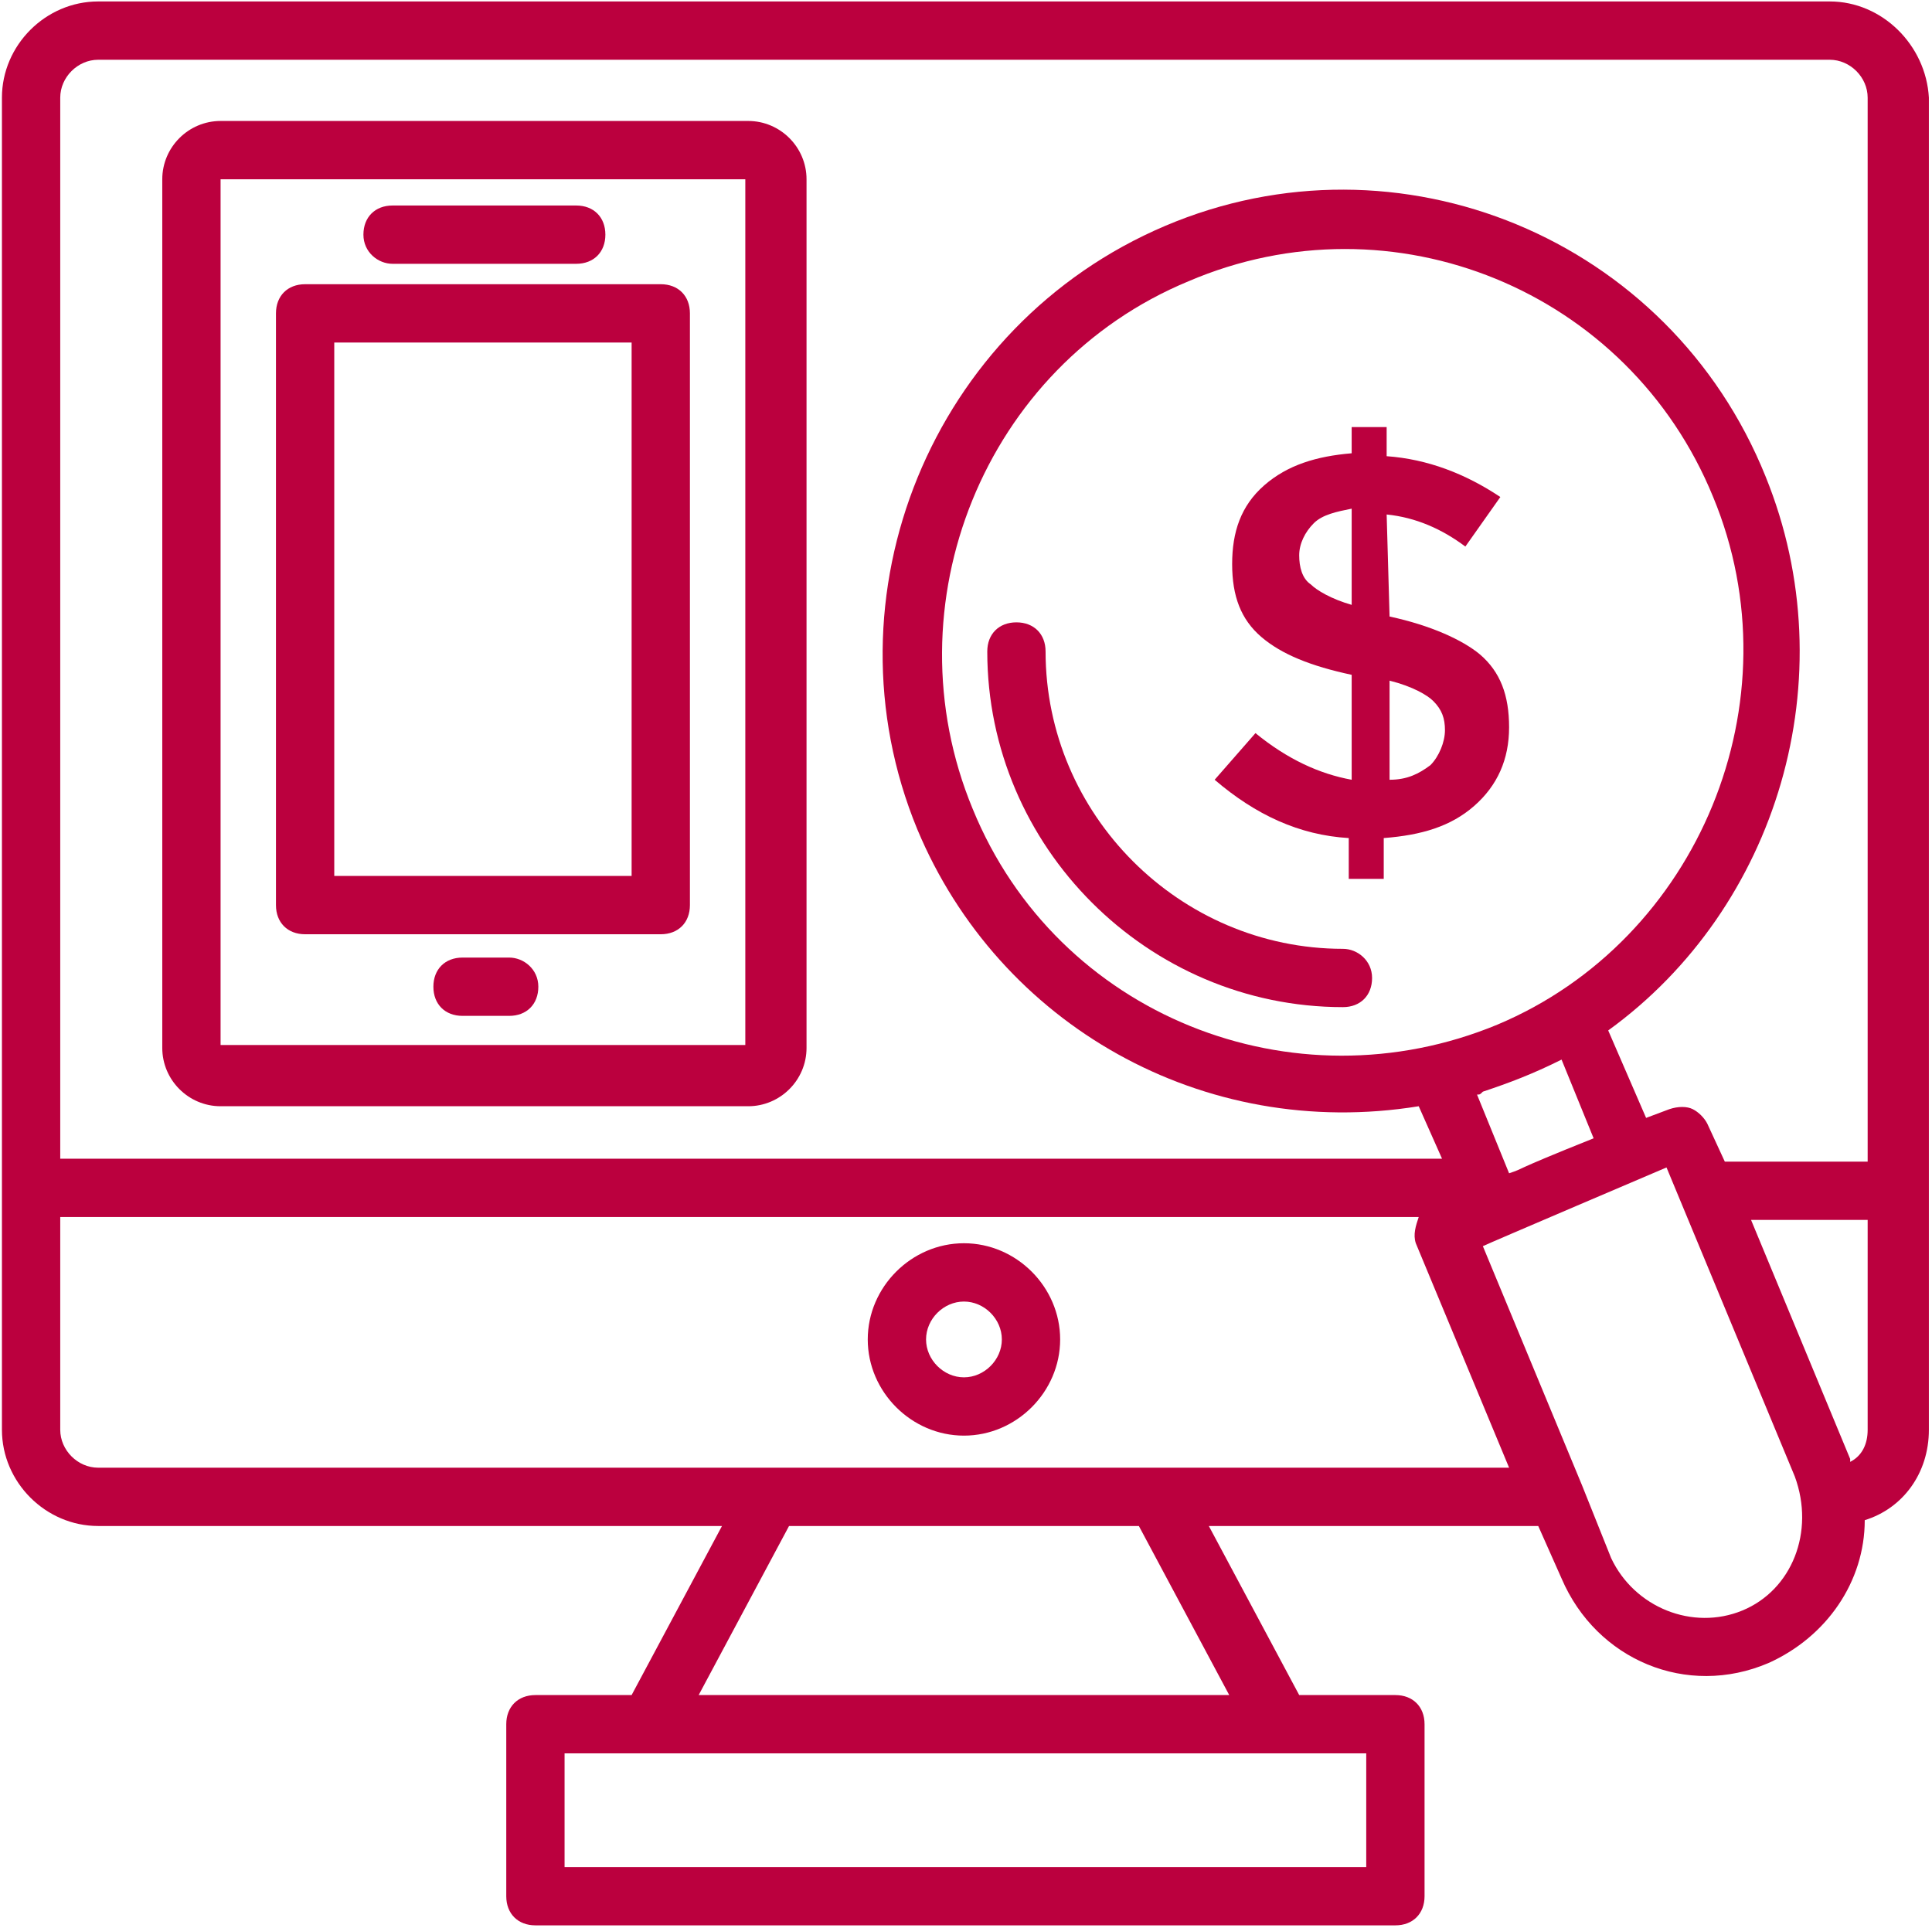 <svg width="499" height="498" viewBox="0 0 499 498" fill="none" xmlns="http://www.w3.org/2000/svg">
<g clip-path="url(#clip0_1406_134)">
<path d="M472.594 0.376H25.347C11.794 0.376 0.5 11.671 0.5 25.224V369.318C0.5 382.871 11.794 394.165 25.347 394.165H186.476L163.135 437.836H138.288C133.77 437.836 130.759 440.848 130.759 445.365V489.789C130.759 494.307 133.771 497.318 138.288 497.318H360.406C364.924 497.318 367.935 494.306 367.935 489.789V445.365C367.935 440.847 364.923 437.836 360.406 437.836H335.559L312.218 394.165H397.3L403.323 407.718C412.358 428.8 435.699 438.589 456.782 429.553C471.841 422.777 481.629 408.471 481.629 392.659C491.417 389.647 498.194 380.612 498.194 369.318V25.224C497.441 11.671 486.147 0.376 472.594 0.376ZM352.876 452.894V482.259H145.818V452.894C215.088 452.894 283.606 452.894 352.876 452.894ZM317.488 437.835H180.453L203.794 394.164H294.147L317.488 437.835ZM25.347 379.106C20.076 379.106 15.559 374.588 15.559 369.318V314.353H366.43C365.677 316.612 364.924 318.871 365.677 321.129L389.771 379.106H25.347ZM382.994 281.976C389.77 279.717 395.794 277.458 403.323 273.694L411.605 294.023C389.017 303.058 394.287 301.552 389.77 303.058L381.488 282.729C382.241 282.729 382.241 282.729 382.994 281.976ZM251.229 208.941C229.394 156.235 254.241 94.494 306.947 72.659C359.653 50.071 420.641 74.918 442.476 128.377C464.311 181.083 438.711 242.824 386.758 264.659C334.053 286.494 273.065 262.4 251.229 208.941ZM450.006 416C437.206 421.271 422.147 415.247 416.124 402.447L408.595 383.623L382.995 321.882C384.501 321.129 430.43 301.553 430.43 301.553L463.559 381.365C468.829 395.671 462.806 410.729 450.006 416ZM482.382 369.318C482.382 373.083 480.876 376.094 477.864 377.6V376.847L452.264 315.106H482.382V369.318ZM482.382 300.047H445.488L440.97 290.259C440.217 288.753 438.711 287.247 437.205 286.494C435.699 285.741 433.44 285.741 431.182 286.494L425.158 288.753L415.37 266.165C459.041 234.541 477.111 175.059 456.029 123.106C431.182 61.365 361.158 32.753 300.923 58.353C240.688 83.953 212.076 153.977 236.923 214.212C258.005 264.659 310.711 294.777 366.429 285.741L372.452 299.294H15.559V25.224C15.559 19.953 20.077 15.436 25.347 15.436H472.594C477.865 15.436 482.382 19.954 482.382 25.224V300.047Z" fill="#BB003E"/>
<path d="M248.971 321.129C235.418 321.129 224.124 332.423 224.124 345.976C224.124 359.529 235.418 370.823 248.971 370.823C262.524 370.823 273.818 359.529 273.818 345.976C273.818 332.423 262.523 321.129 248.971 321.129ZM248.971 355.765C243.7 355.765 239.183 351.247 239.183 345.977C239.183 340.706 243.701 336.189 248.971 336.189C254.241 336.189 258.759 340.707 258.759 345.977C258.759 351.247 254.241 355.765 248.971 355.765Z" fill="#BB003E"/>
<path d="M346.853 245.082C304.688 245.082 270.053 210.447 270.053 168.282C270.053 163.764 267.041 160.753 262.524 160.753C258.007 160.753 254.995 163.765 254.995 168.282C254.995 218.729 296.407 260.141 346.854 260.141C351.372 260.141 354.383 257.129 354.383 252.612C354.383 248.095 350.618 245.082 346.853 245.082Z" fill="#BB003E"/>
<path d="M382.241 169.035C377.723 165.27 369.441 161.506 358.9 159.247L358.147 132.894C365.676 133.647 372.453 136.659 378.476 141.176L387.511 128.376C378.476 122.352 368.687 118.588 358.146 117.835V110.306H349.111V117.082C340.076 117.835 332.546 120.094 326.523 125.364C320.5 130.635 318.241 137.411 318.241 145.693C318.241 153.975 320.5 160 325.771 164.518C331.042 169.036 338.571 172.047 349.112 174.306V201.412C340.83 199.906 332.547 196.141 324.265 189.365L313.724 201.412C324.265 210.447 335.559 215.718 348.359 216.471V227.012H357.394V216.471C367.182 215.718 374.712 213.459 380.735 208.189C386.759 202.918 389.77 196.142 389.77 187.86C389.77 179.578 387.512 173.553 382.241 169.035ZM335.559 143.435C335.559 140.423 337.065 137.411 339.324 135.153C341.583 132.894 345.348 132.141 349.112 131.388V156.235C343.841 154.729 340.077 152.47 338.571 150.964C336.312 149.459 335.559 146.447 335.559 143.435ZM369.441 197.647C366.429 199.906 363.418 201.412 358.9 201.412V175.812C364.924 177.318 368.688 179.577 370.194 181.083C372.453 183.342 373.206 185.601 373.206 188.612C373.206 191.623 371.7 195.388 369.441 197.647Z" fill="#BB003E"/>
<path d="M193.253 31.247H56.971C48.689 31.247 41.912 38.023 41.912 46.306V270.682C41.912 278.964 48.688 285.741 56.971 285.741H193.253C201.535 285.741 208.312 278.965 208.312 270.682V46.306C208.312 38.024 201.535 31.247 193.253 31.247ZM192.5 269.929H56.971V46.306H192.5V269.929Z" fill="#BB003E"/>
<path d="M78.806 241.318H170.665C175.183 241.318 178.194 238.306 178.194 233.789V80.941C178.194 76.423 175.182 73.412 170.665 73.412H78.806C74.288 73.412 71.277 76.424 71.277 80.941V233.788C71.276 238.306 74.288 241.318 78.806 241.318ZM86.335 88.471H163.135V226.259H86.335V88.471Z" fill="#BB003E"/>
<path d="M131.512 247.341H119.465C114.947 247.341 111.936 250.353 111.936 254.87C111.936 259.387 114.948 262.399 119.465 262.399H131.512C136.03 262.399 139.041 259.387 139.041 254.87C139.041 250.353 135.276 247.341 131.512 247.341Z" fill="#BB003E"/>
<path d="M101.394 68.141H148.829C153.347 68.141 156.358 65.129 156.358 60.612C156.358 56.095 153.346 53.083 148.829 53.083H101.394C96.876 53.083 93.865 56.095 93.865 60.612C93.865 65.129 97.629 68.141 101.394 68.141Z" fill="#BB003E"/>
</g>
<defs>
<clipPath id="clip0_1406_134">
<rect width="497.694" height="497.694" fill="white" transform="translate(0.5)"/>
</clipPath>
</defs>
</svg>
